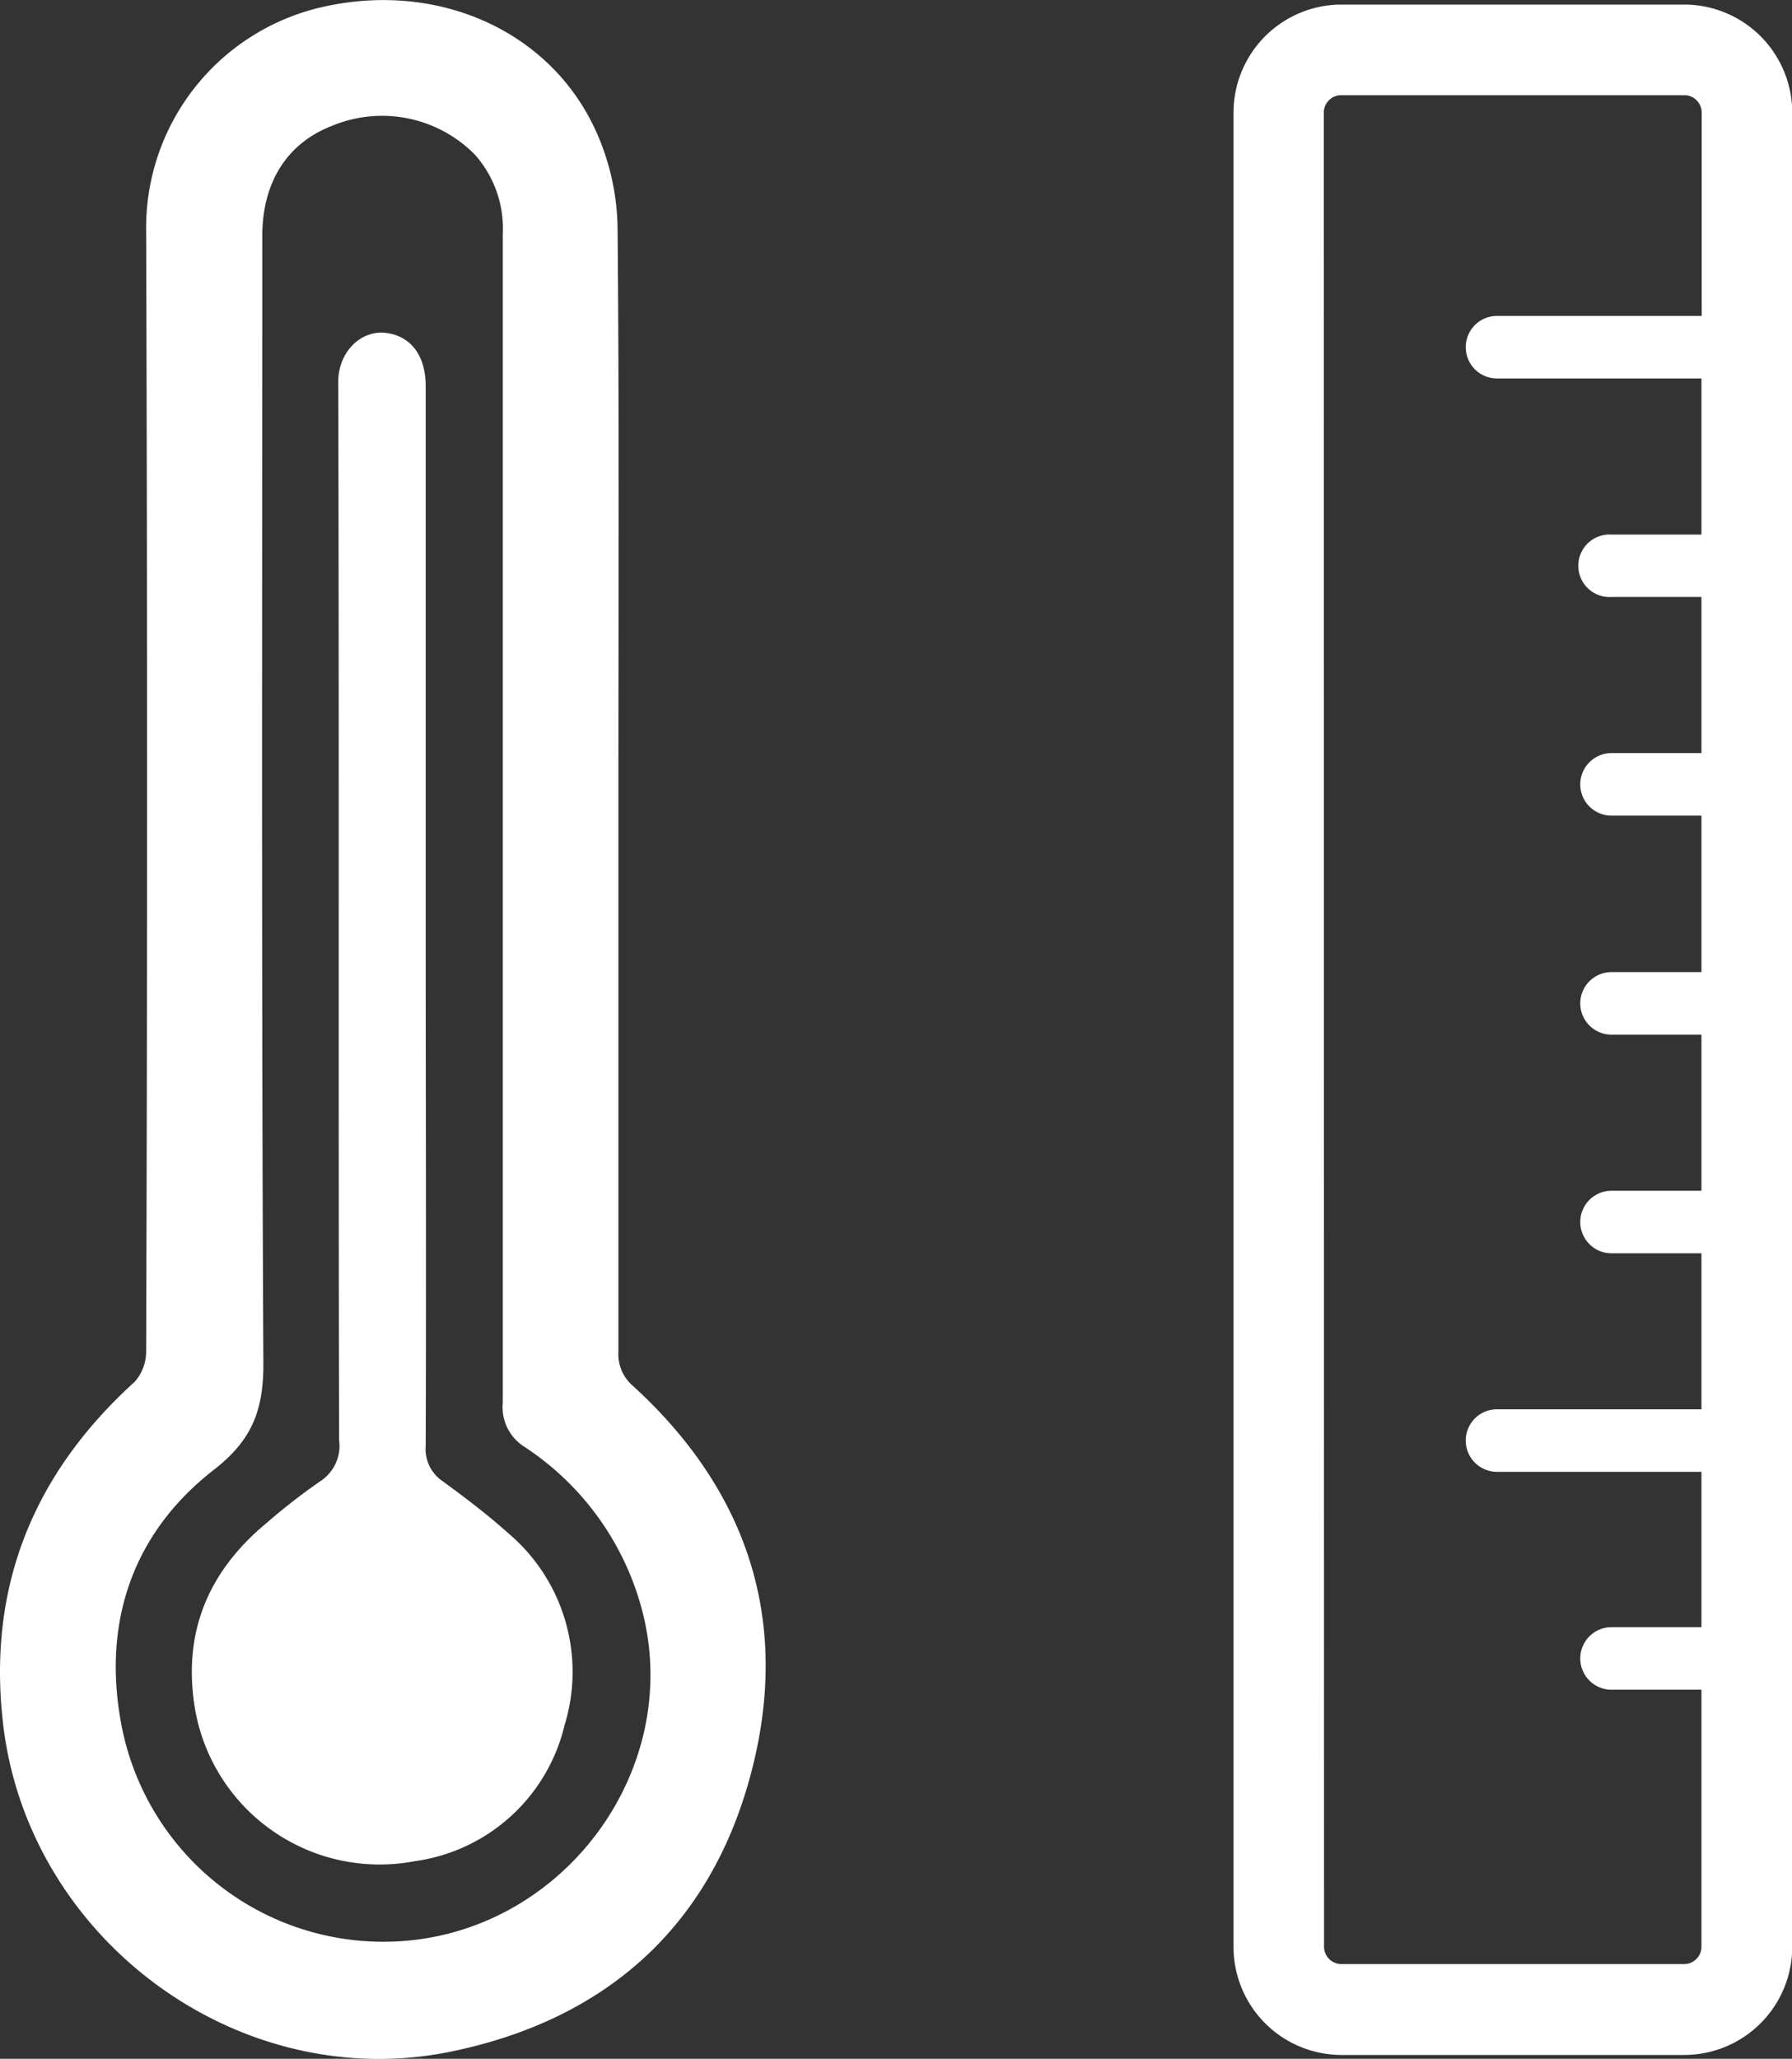 <svg id="图层_1" data-name="图层 1" xmlns="http://www.w3.org/2000/svg" viewBox="0 0 145.06 166.57"><rect x="0" y="0" width="145.06" height="166.57" fill="#333333" stroke="none"/><defs><style>.cls-1{fill:#fff;}</style></defs><title>高精度红外温场测量</title><path class="cls-1" d="M64.91,182.34c12.51-2.57,21-10.08,24.28-22.47,3.25-12.21-.16-22.81-9.52-31.37a3.37,3.37,0,0,1-1.2-2.8c0-15.23,0-30.47,0-45.71s.07-30.24-.07-45.36a19.72,19.72,0,0,0-1.58-7.29c-3.51-8.25-12.58-12.5-22-10.49A18.32,18.32,0,0,0,40.24,35.06q.15,45.29,0,90.56a3.7,3.7,0,0,1-.91,2.51c-8.2,7.43-11.94,16.56-10.68,27.61C30.64,173.23,47.71,185.86,64.91,182.34ZM45.73,135.26c3.05-2.37,4-4.76,4-8.53-.16-30.42-.09-60.84-.09-91.26,0-4.37,2-7.53,5.65-8.94a10.55,10.55,0,0,1,11.55,2.32,9,9,0,0,1,2.27,6.46q0,23.73,0,47.44h0c0,15.7,0,31.39,0,47.09a3.78,3.78,0,0,0,1.74,3.56,22.71,22.71,0,0,1,9.69,13.85c2.82,12.25-6.07,24.56-18.55,26.05a21.58,21.58,0,0,1-23.84-17.89C36.77,147.38,39.25,140.29,45.73,135.26Z" transform="translate(-28.41 -16.35)"/><path class="cls-1" d="M62,166.93a14.49,14.49,0,0,0,12.11-11,14.68,14.68,0,0,0-4.6-15.57c-1.66-1.49-3.45-2.84-5.25-4.16a3.12,3.12,0,0,1-1.39-2.86c.05-14.21,0-28.42,0-42.63h0q0-10.65,0-21.31,0-10.9,0-21.82c0-2.53-1.27-4.08-3.26-4.3s-3.83,1.54-3.82,4c.08,28.53,0,57.06.07,85.59a3.41,3.41,0,0,1-1.52,3.32,49.93,49.93,0,0,0-4.34,3.37c-4.55,3.77-6.71,8.52-5.89,14.49A15.17,15.17,0,0,0,62,166.93Z" transform="translate(-28.41 -16.35)"/><path class="cls-1" d="M137,182.61h27.76a8.75,8.75,0,0,0,8.73-8.74V25.46a8.75,8.75,0,0,0-8.73-8.74H137a8.75,8.75,0,0,0-8.74,8.74V173.87A8.75,8.75,0,0,0,137,182.61ZM135.57,25.46A1.41,1.41,0,0,1,137,24.05h27.76a1.41,1.41,0,0,1,1.4,1.41V41.91H149.59a2.53,2.53,0,1,0,0,5.06h16.55V59.6h-7.28a2.53,2.53,0,1,0,0,5.05h7.28V77.28h-7.28a2.53,2.53,0,0,0,0,5.06h7.28V95h-7.28a2.53,2.53,0,0,0,0,5.06h7.28v12.63h-7.28a2.53,2.53,0,0,0,0,5.06h7.28v12.62H149.59a2.53,2.53,0,0,0,0,5.06h16.55V148h-7.28a2.53,2.53,0,0,0,0,5.06h7.28v20.79a1.41,1.41,0,0,1-1.4,1.41H137a1.41,1.41,0,0,1-1.41-1.41Z" transform="translate(-28.41 -16.35)"/></svg>